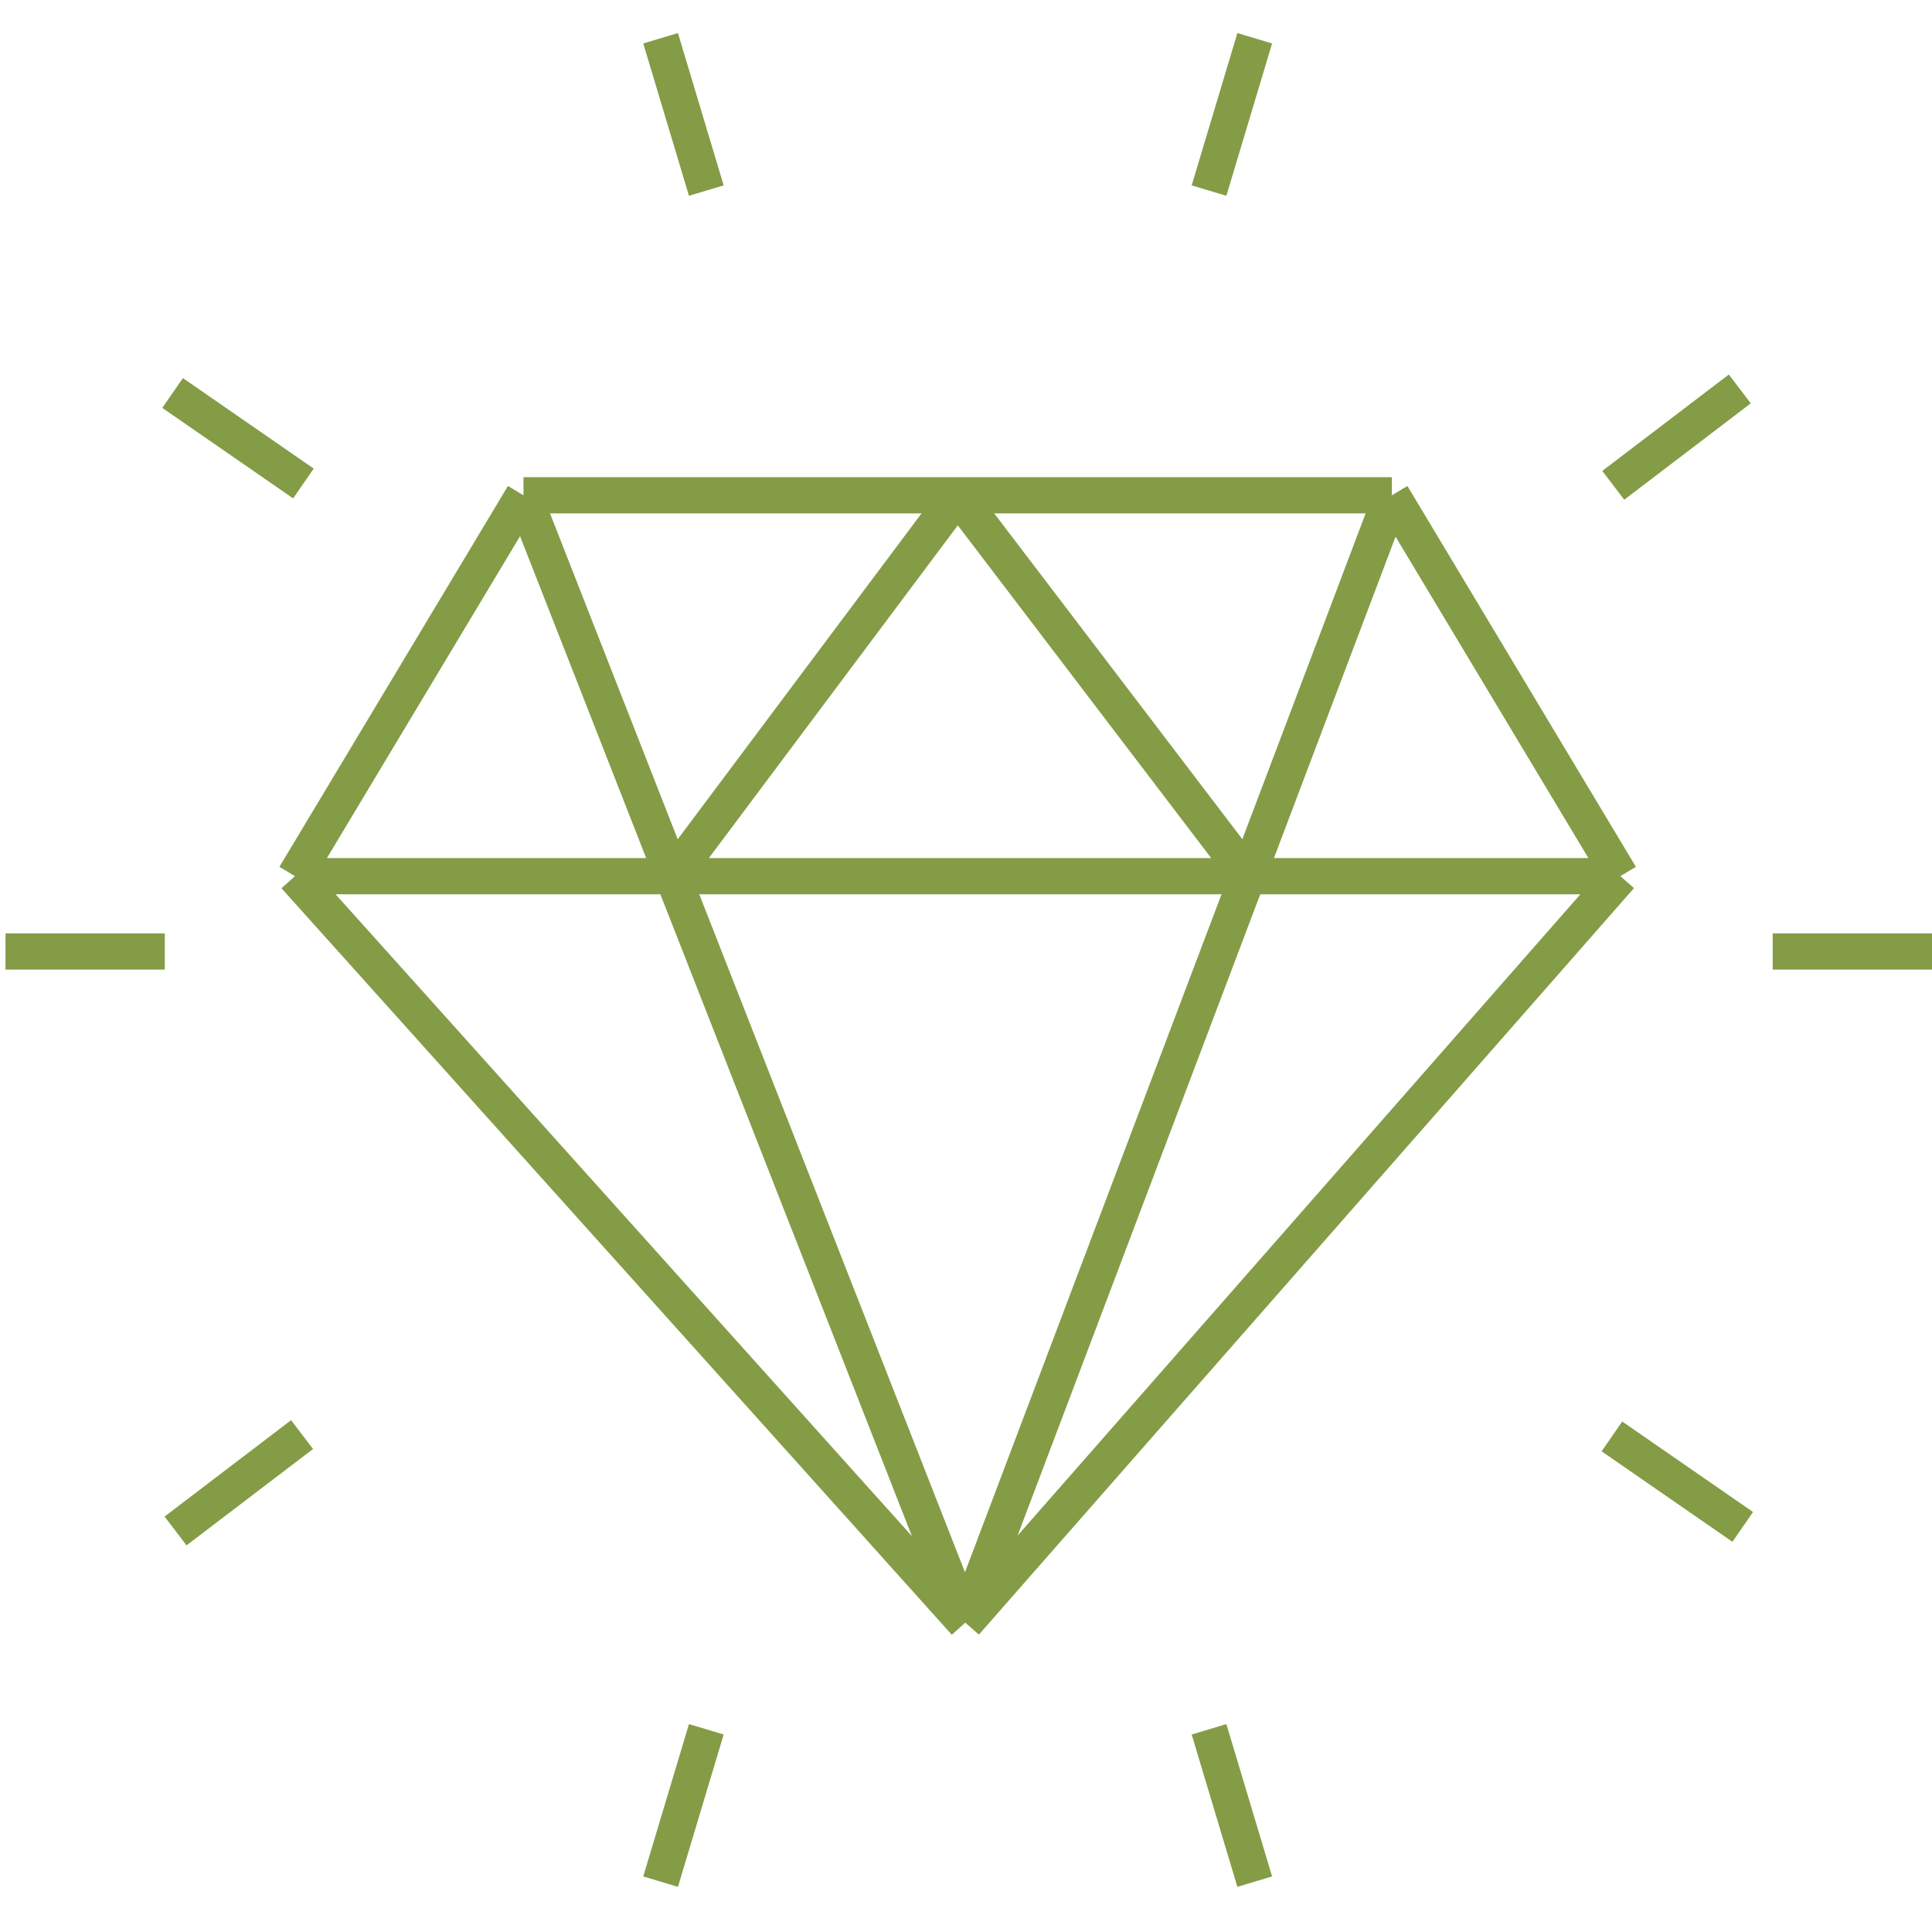 <svg width="80" height="80" viewBox="0 0 80 80" fill="none" xmlns="http://www.w3.org/2000/svg">
<g clip-path="url(#clip0_4103_2787)">
<path d="M21.676 20.509L12.213 36.28M21.676 20.509H39.655M21.676 20.509L27.856 36.28M57.634 20.509L67.096 36.28M57.634 20.509H39.655M57.634 20.509L51.666 36.28M67.096 36.28L39.97 67.191M67.096 36.28H51.666M39.97 67.191L12.213 36.28M39.97 67.191L51.666 36.28M39.97 67.191L27.856 36.28M12.213 36.28H27.856M39.655 20.509L51.666 36.28M39.655 20.509L27.856 36.28M51.666 36.28H27.856" stroke="#849C46" stroke-width="1.5"/>
<path d="M27.354 1.584L29.247 7.892" stroke="#849C46" stroke-width="1.5"/>
<path d="M27.354 77.915L29.247 71.607" stroke="#849C46" stroke-width="1.5"/>
<path d="M51.956 1.584L50.063 7.892" stroke="#849C46" stroke-width="1.5"/>
<path d="M7.269 63.394L12.508 59.403" stroke="#849C46" stroke-width="1.5"/>
<path d="M72.041 16.105L66.802 20.096" stroke="#849C46" stroke-width="1.5"/>
<path d="M7.147 16.273L12.564 20.02" stroke="#849C46" stroke-width="1.5"/>
<path d="M72.163 63.226L66.746 59.479" stroke="#849C46" stroke-width="1.5"/>
<path d="M80 39.399L73.404 39.399" stroke="#849C46" stroke-width="1.5"/>
<path d="M6.823 39.399L0.228 39.399" stroke="#849C46" stroke-width="1.5"/>
<path d="M51.956 77.915L50.063 71.607" stroke="#849C46" stroke-width="1.5"/>
</g>
<defs>
<clipPath id="clip0_4103_2787">
<rect width="80" height="80" fill="white"/>
</clipPath>
</defs>
</svg>
